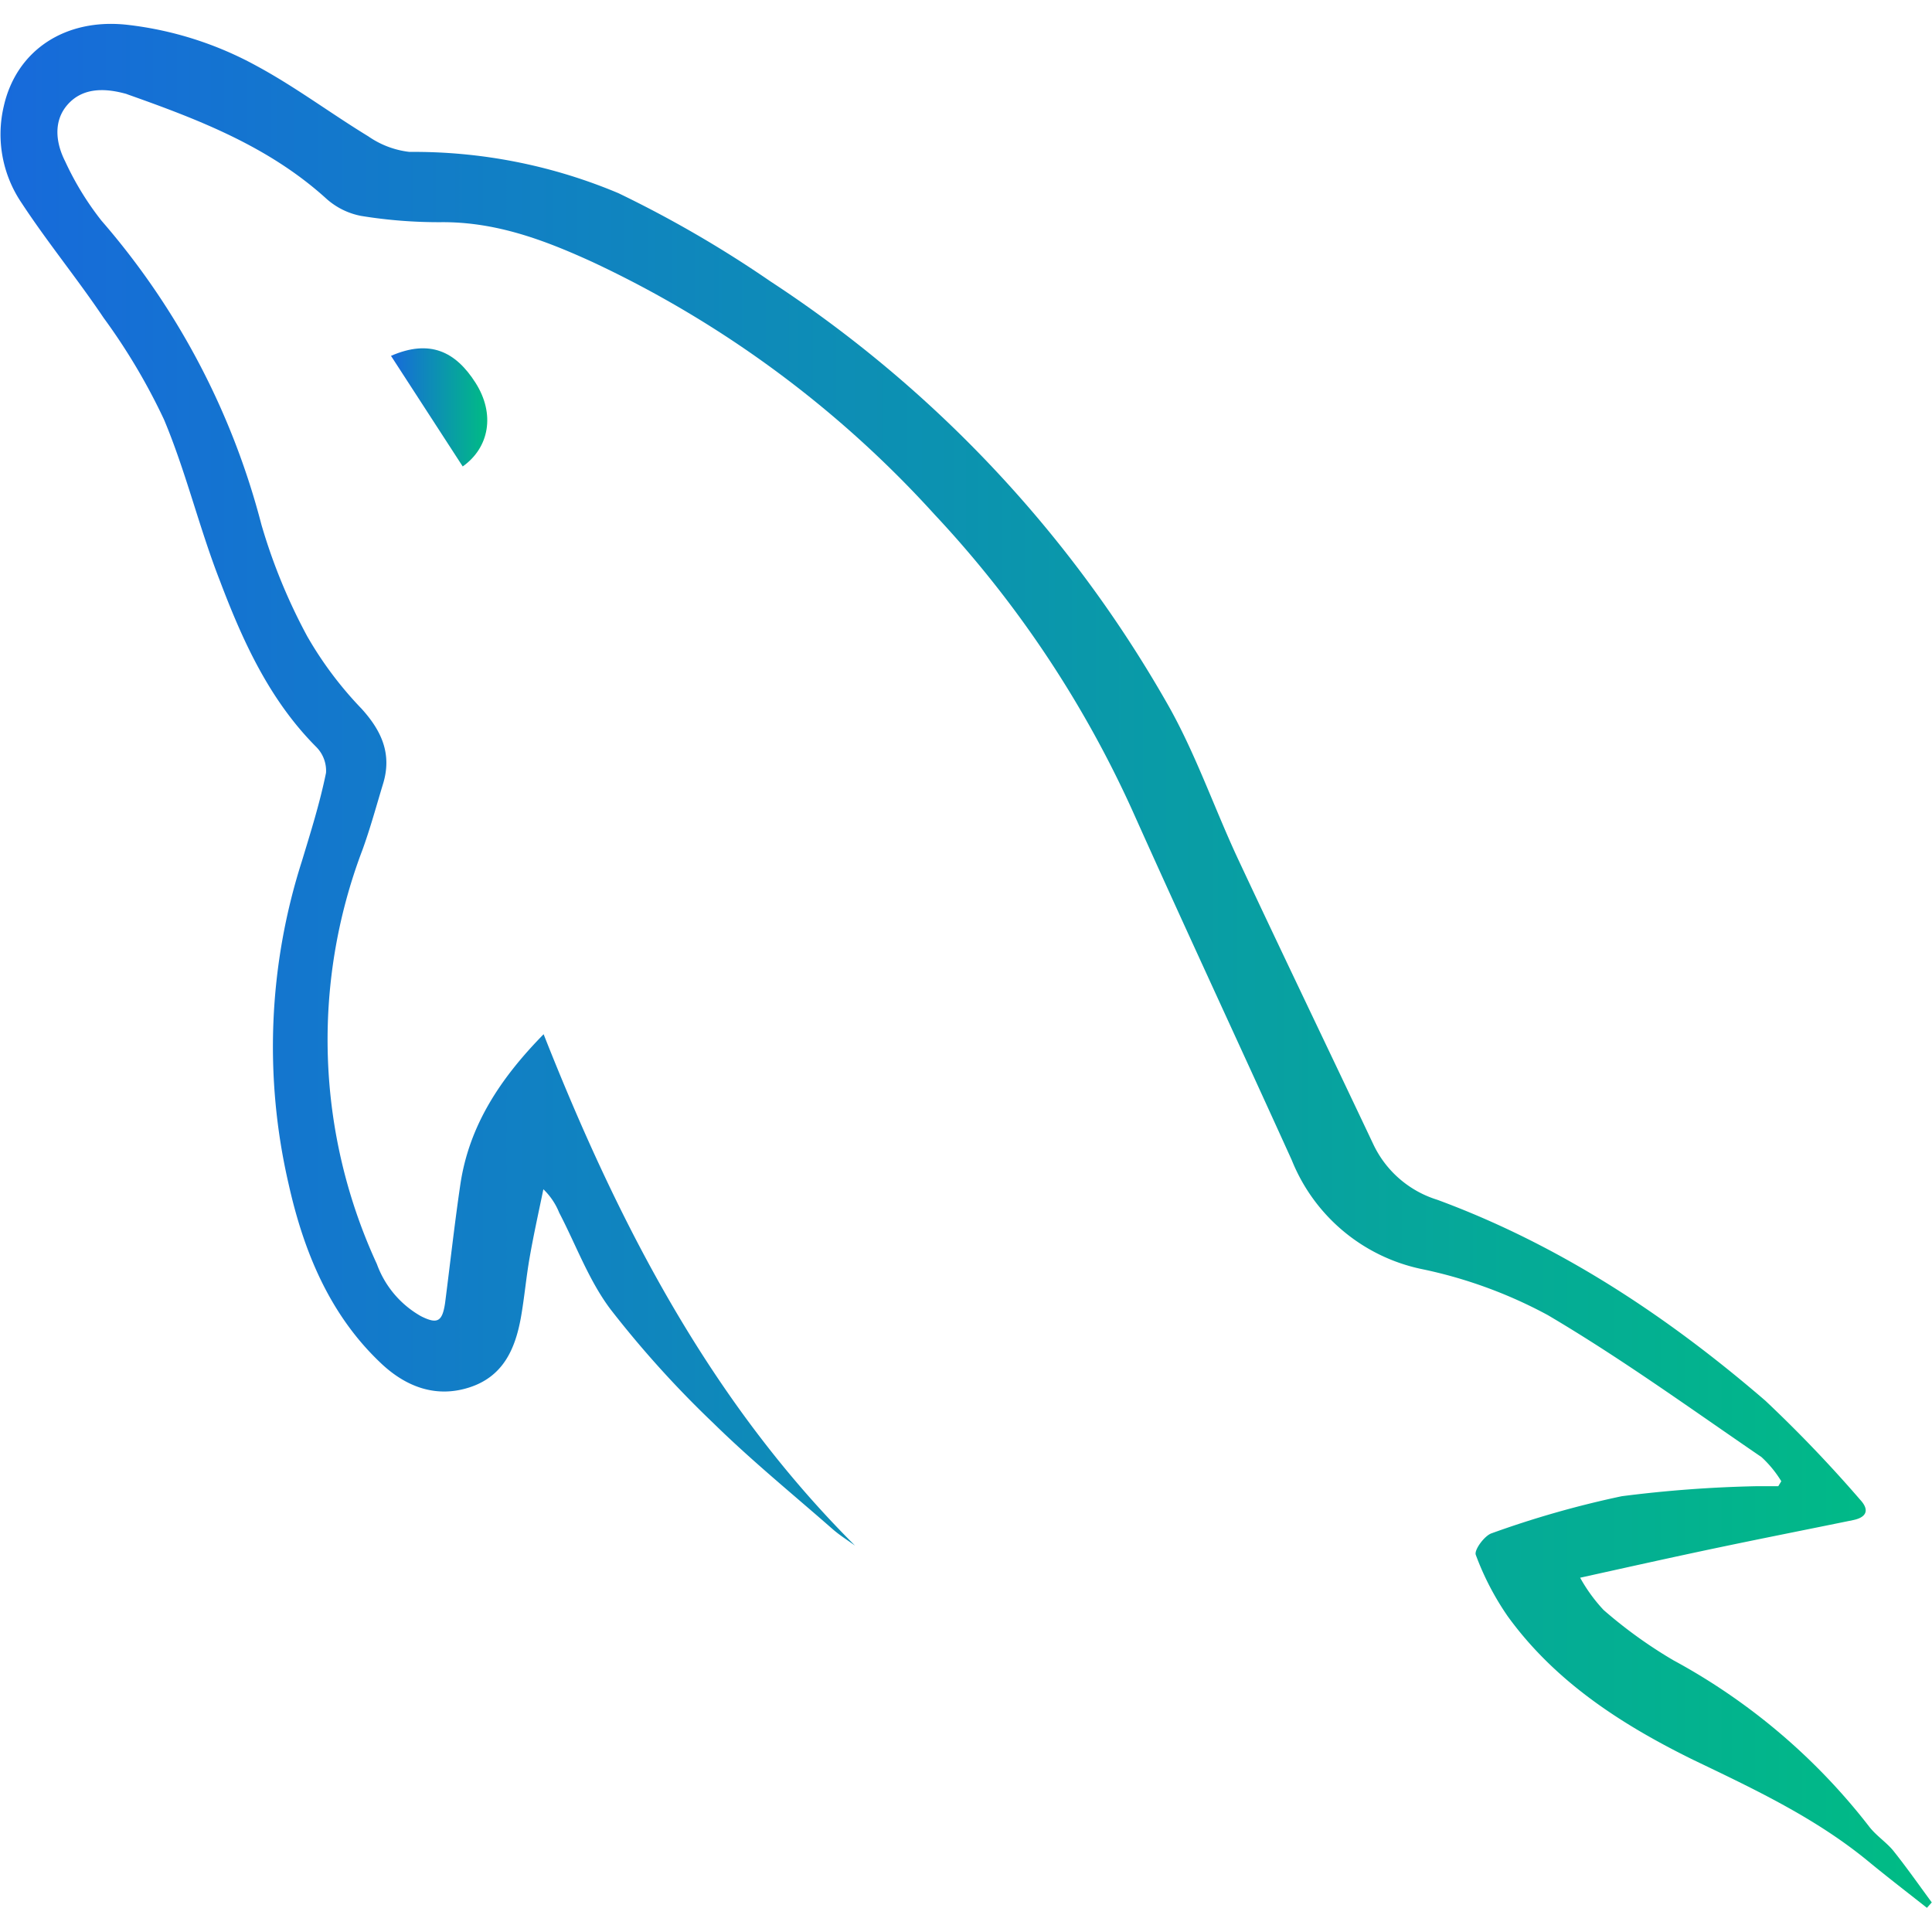 <svg id="Layer_1" data-name="Layer 1" xmlns="http://www.w3.org/2000/svg" xmlns:xlink="http://www.w3.org/1999/xlink" viewBox="0 0 160 160"><defs><style>.cls-1{fill:url(#linear-gradient);}.cls-2{fill:url(#linear-gradient-2);}</style><linearGradient id="linear-gradient" y1="80" x2="160" y2="80" gradientUnits="userSpaceOnUse"><stop offset="0" stop-color="#176adb"/><stop offset="1" stop-color="#00bc84"/></linearGradient><linearGradient id="linear-gradient-2" x1="32.38" y1="33.74" x2="40.38" y2="33.74" xlink:href="#linear-gradient"/></defs><path class="cls-1" d="M159.58,158c-1.62-1.28-3.25-2.53-4.84-3.84-4.38-3.61-9.48-6-14.54-8.43-5.89-2.9-11.4-6.44-15.34-11.88a22.91,22.91,0,0,1-2.64-5.08c-.16-.39.71-1.59,1.31-1.79a81,81,0,0,1,10.78-3.07,103.94,103.94,0,0,1,11.19-.83c.59,0,1.18,0,1.77,0l.25-.41a9.28,9.28,0,0,0-1.64-2c-5.85-4-11.61-8.17-17.7-11.76a38.27,38.27,0,0,0-10.53-3.83,14.87,14.87,0,0,1-10.67-9c-4.39-9.68-8.88-19.31-13.22-29a90.39,90.39,0,0,0-16.39-24.5,89.2,89.2,0,0,0-28.3-20.88c-4-1.83-8-3.33-12.52-3.3a40,40,0,0,1-6.65-.52A6,6,0,0,1,27,16.43c-4.75-4.3-10.55-6.53-16.43-8.61a1.61,1.61,0,0,0-.29-.09c-1.71-.45-3.46-.44-4.67.92s-1,3.17-.21,4.72a24.44,24.44,0,0,0,3,4.9A62.2,62.2,0,0,1,21.65,43.45a47.26,47.26,0,0,0,3.79,9.24,30.61,30.61,0,0,0,4.5,6c1.67,1.84,2.53,3.75,1.79,6.2-.56,1.84-1.06,3.7-1.72,5.51a44.28,44.28,0,0,0,1.2,34.28A8.15,8.15,0,0,0,34.86,109c1.37.69,1.77.45,2-1.09.42-3.26.78-6.53,1.26-9.79.72-4.91,3.32-8.82,6.9-12.47C51.19,101.28,58.77,116,70.81,128c-.62-.45-1.28-.86-1.85-1.36-3.31-2.9-6.73-5.69-9.87-8.77a85.53,85.53,0,0,1-8.53-9.44c-1.8-2.39-2.86-5.34-4.25-8A5.54,5.54,0,0,0,45,98.49c-.39,1.89-.81,3.77-1.14,5.67-.29,1.65-.43,3.32-.73,5-.48,2.61-1.49,4.86-4.29,5.75s-5.3-.1-7.35-2.07c-4.21-4-6.35-9.23-7.59-14.79A50.42,50.42,0,0,1,25,71.32C25.73,68.91,26.49,66.5,27,64a2.79,2.79,0,0,0-.8-2.13c-3.9-3.91-6.11-8.81-8-13.8-1.71-4.38-2.8-9-4.62-13.33a50.78,50.78,0,0,0-5-8.42c-2.17-3.23-4.65-6.25-6.79-9.51a10.13,10.13,0,0,1-1.48-8C1.36,4.14,5.42,1.5,10.5,2.05A29.1,29.1,0,0,1,21.29,5.48C24.47,7.2,27.4,9.4,30.5,11.29a7.45,7.45,0,0,0,3.41,1.29A43.62,43.62,0,0,1,51.22,16a95.24,95.24,0,0,1,12.58,7.3A102.24,102.24,0,0,1,96.62,58.19c2.43,4.23,4,8.94,6.11,13.38,3.63,7.75,7.34,15.45,11,23.19a8.7,8.7,0,0,0,5.3,4.6C129.17,103.1,138.08,109,146.2,116a110.68,110.68,0,0,1,7.85,8.2c.79.85.54,1.46-.59,1.69-3.76.77-7.52,1.51-11.28,2.3s-7.29,1.58-11.32,2.47a13.47,13.47,0,0,0,1.94,2.67,38.37,38.37,0,0,0,5.77,4.16,51.52,51.52,0,0,1,16.21,13.76c.58.76,1.43,1.31,2,2,1.12,1.4,2.14,2.86,3.2,4.3Z"/><path class="cls-2" d="M38.32,38.63l-5.94-9.16c3.22-1.4,5.35-.36,7,2.23S40.52,37.07,38.32,38.63Z"/></svg>
